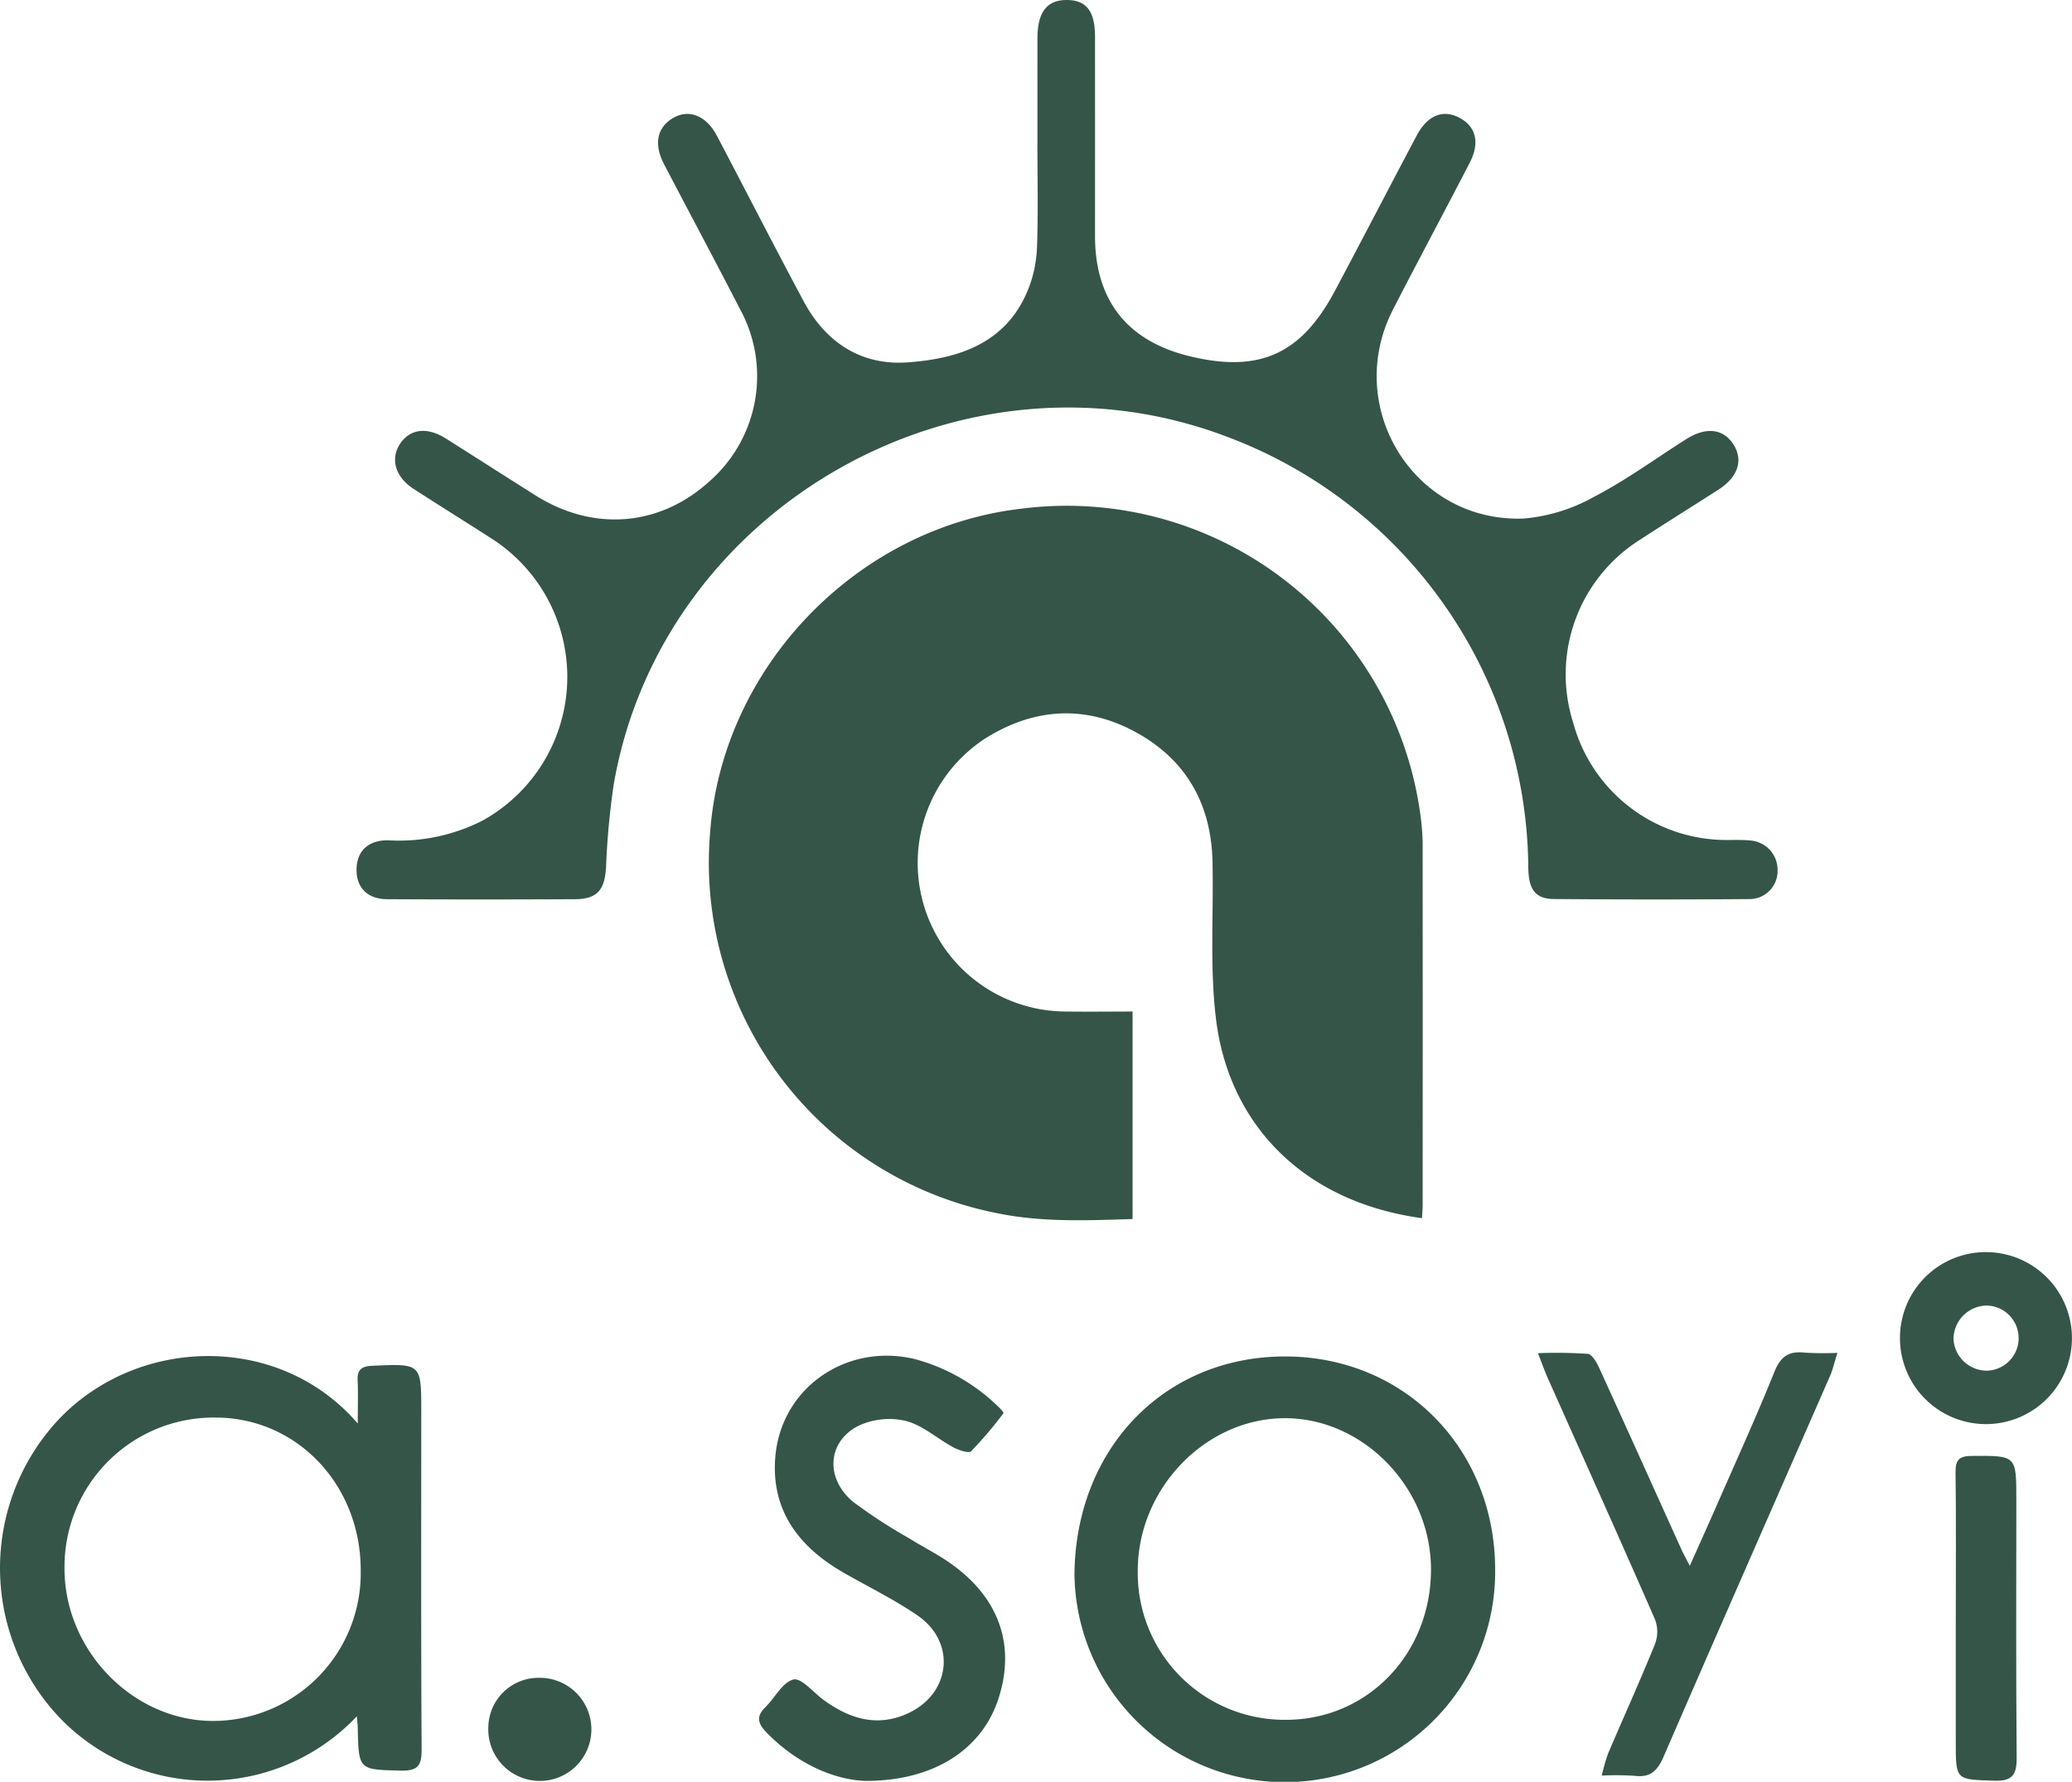 <svg viewBox="0 0 243.066 209.009" height="209.009" width="243.066" data-name="Gruppe 20" id="Gruppe_20" xmlns:xlink="http://www.w3.org/1999/xlink" xmlns="http://www.w3.org/2000/svg">
  <defs>
    <clipPath id="clip-path">
      <rect fill="#355548" height="209.009" width="243.066" data-name="Rechteck 7" id="Rechteck_7"></rect>
    </clipPath>
  </defs>
  <g clip-path="url(#clip-path)" data-name="Gruppe 1" id="Gruppe_1">
    <path fill="#355548" transform="translate(-115.905 -82.731)" d="M282.721,225.628c-13.919-1.892-22.558-10.992-24.132-23.091-.8-6.17-.3-12.506-.446-18.766-.154-6.747-3.123-11.963-9.043-15.176s-11.934-2.817-17.635.773a17.424,17.424,0,0,0,9.08,32.013c2.7.048,5.4.008,8.221.008V225.73c-5.314.164-10.641.4-15.91-.691a41.911,41.911,0,0,1-33.652-44.6c1.382-19.358,17.107-35.765,36.446-38.028a41.862,41.862,0,0,1,46.983,36.717,26.358,26.358,0,0,1,.162,3.336q.016,20.785,0,41.57c0,.478-.046.955-.078,1.592" data-name="Pfad 1" id="Pfad_1"></path>
    <path fill="#355548" transform="translate(-58.284 0)" d="M179.987,16.753c0-4.108-.006-8.217,0-12.325C180,1.41,181.12-.016,183.447,0c2.286.017,3.292,1.324,3.294,4.3q.005,11.7,0,23.4c.005,7.518,3.764,12.294,11.066,14.078,8.16,1.993,13.093-.188,17.057-7.627,3.238-6.076,6.4-12.194,9.628-18.275,1.277-2.4,3.135-3.1,5.087-2.013,1.87,1.038,2.317,2.91,1.113,5.239-2.97,5.743-6.031,11.44-8.987,17.191-5.905,11.489,2.506,25.066,15.376,24.531a20.521,20.521,0,0,0,8.224-2.558c3.751-1.949,7.2-4.478,10.786-6.75,2.3-1.456,4.312-1.244,5.5.555,1.249,1.886.6,3.887-1.75,5.391-3.107,1.986-6.234,3.941-9.326,5.95a18.673,18.673,0,0,0-7.676,21.376,18.62,18.62,0,0,0,18.07,13.747c.9,0,1.815-.031,2.712.059a3.444,3.444,0,0,1,3.191,3.485,3.292,3.292,0,0,1-3.274,3.388q-11.488.088-22.977-.007c-2.171-.02-2.953-1.126-2.992-3.639a54.4,54.4,0,0,0-35.457-50.63c-31.014-11.728-66.2,8.247-71.836,40.844a91.745,91.745,0,0,0-.9,9.747c-.171,2.652-1.043,3.691-3.69,3.7q-10.966.055-21.933,0c-2.319-.01-3.612-1.279-3.642-3.378-.031-2.178,1.292-3.565,3.712-3.531a21.611,21.611,0,0,0,11.089-2.326,19.261,19.261,0,0,0,1.2-32.966c-3.1-2-6.234-3.942-9.329-5.947-2.148-1.391-2.744-3.546-1.54-5.316,1.172-1.722,3.163-1.955,5.339-.583,3.532,2.226,7.039,4.49,10.575,6.708,6.8,4.267,14.584,3.6,20.4-1.723a16.4,16.4,0,0,0,3.526-20.183c-2.924-5.687-5.95-11.323-8.908-16.993-1.113-2.134-.87-3.954.6-5.085,1.969-1.516,4.248-.821,5.611,1.771,3.4,6.462,6.721,12.964,10.168,19.4,2.593,4.842,6.748,7.573,12.23,7.175,5.933-.43,11.465-2.2,14.052-8.4a14.791,14.791,0,0,0,1.095-5.035c.155-4.1.05-8.214.051-12.323" data-name="Pfad 2" id="Pfad_2"></path>
    <path fill="#355548" transform="translate(0 -221.64)" d="M41.862,422.967a24.08,24.08,0,0,1-34.809.231,25.53,25.53,0,0,1-.231-34.988c9.264-9.837,25.924-10.3,35.148.413,0-1.982.053-3.521-.016-5.054-.059-1.275.475-1.661,1.712-1.716,5.754-.256,5.752-.288,5.752,5.357,0,13.224-.037,26.449.042,39.673.012,1.919-.5,2.506-2.449,2.457-4.935-.123-4.936-.03-5.046-5.047-.007-.331-.051-.662-.1-1.328M7.567,405.6c-.015,9.659,8.044,17.929,17.46,17.915a17.342,17.342,0,0,0,17.289-17.675c.006-10.014-7.466-17.888-17-17.913A17.5,17.5,0,0,0,7.567,405.6" data-name="Pfad 3" id="Pfad_3"></path>
    <path fill="#355548" transform="translate(-175.624 -221.708)" d="M326.287,380.827c14.015-.043,24.7,10.741,24.733,24.97a24.677,24.677,0,0,1-49.351.575c.135-14.655,10.45-25.5,24.618-25.544m.177,42.621c9.562.015,17.038-7.733,17.03-17.65-.008-9.491-7.822-17.647-16.984-17.729-9.4-.084-17.472,8.252-17.415,17.993a17.217,17.217,0,0,0,17.369,17.385" data-name="Pfad 4" id="Pfad_4"></path>
    <path fill="#355548" transform="translate(-124.08 -221.587)" d="M225.631,430.495c-3.529-.1-7.958-1.909-11.6-5.648-.985-1.012-1.33-1.862-.181-2.981s2.019-2.947,3.307-3.263c.927-.227,2.339,1.519,3.532,2.389,3.056,2.23,6.331,3.25,9.963,1.549,4.985-2.335,5.608-8.324,1.083-11.439-2.738-1.885-5.763-3.355-8.658-5.013-5.225-2.991-8.538-7.251-8.053-13.51.632-8.145,8.27-13.446,16.28-11.591a22.232,22.232,0,0,1,9.866,5.593c.255.229.68.711.636.767a45.443,45.443,0,0,1-3.8,4.472c-.289.281-1.461-.119-2.091-.457-1.88-1.009-3.58-2.581-5.566-3.094a8.567,8.567,0,0,0-5.546.563c-3.7,1.858-3.939,6.233-.6,8.962a61.757,61.757,0,0,0,6.453,4.2c1.648,1.031,3.406,1.9,4.987,3.023,5.672,4.027,7.591,9.6,5.563,15.84-1.891,5.82-7.415,9.643-15.578,9.639" data-name="Pfad 5" id="Pfad_5"></path>
    <path fill="#355548" transform="translate(-251.379 -221.027)" d="M431.793,379.762a54.316,54.316,0,0,1,5.843.078c.507.059,1.043.992,1.335,1.63,3.237,7.078,6.427,14.178,9.635,21.269.249.549.542,1.077,1,1.971,1.153-2.585,2.168-4.826,3.154-7.08,2.285-5.22,4.65-10.407,6.779-15.69.732-1.818,1.715-2.457,3.568-2.242a35.758,35.758,0,0,0,3.819.025c-.364,1.158-.535,1.951-.854,2.68-6.517,14.9-13.076,29.786-19.545,44.709-.71,1.637-1.548,2.46-3.386,2.227a33.512,33.512,0,0,0-3.862-.027,24.106,24.106,0,0,1,.751-2.606c1.829-4.282,3.754-8.525,5.5-12.839a4.08,4.08,0,0,0,0-2.867c-4.148-9.488-8.4-18.932-12.613-28.391-.331-.743-.6-1.515-1.122-2.845" data-name="Pfad 6" id="Pfad_6"></path>
    <path fill="#355548" transform="translate(-310.555 -204.656)" d="M543.583,351.536A10.087,10.087,0,1,1,533.44,361.6a10.064,10.064,0,0,1,10.142-10.065m.038,13.907a3.82,3.82,0,0,0-.04-7.639,3.965,3.965,0,0,0-3.864,3.849,3.921,3.921,0,0,0,3.9,3.79" data-name="Pfad 7" id="Pfad_7"></path>
    <path fill="#355548" transform="translate(-319.641 -237.954)" d="M549.075,427.719c0-5.7.046-11.4-.028-17.093-.019-1.483.489-1.879,1.92-1.887,5.209-.032,5.209-.081,5.209,5.1,0,10.075-.047,20.151.039,30.225.018,2.015-.425,2.851-2.638,2.776-4.5-.151-4.505-.032-4.505-4.531q0-7.3,0-14.592" data-name="Pfad 8" id="Pfad_8"></path>
    <path fill="#355548" transform="translate(-79.821 -274.233)" d="M137.109,476.771a5.878,5.878,0,0,1,5.906-5.721,6.048,6.048,0,1,1-5.906,5.721" data-name="Pfad 9" id="Pfad_9"></path>
  </g>
</svg>
